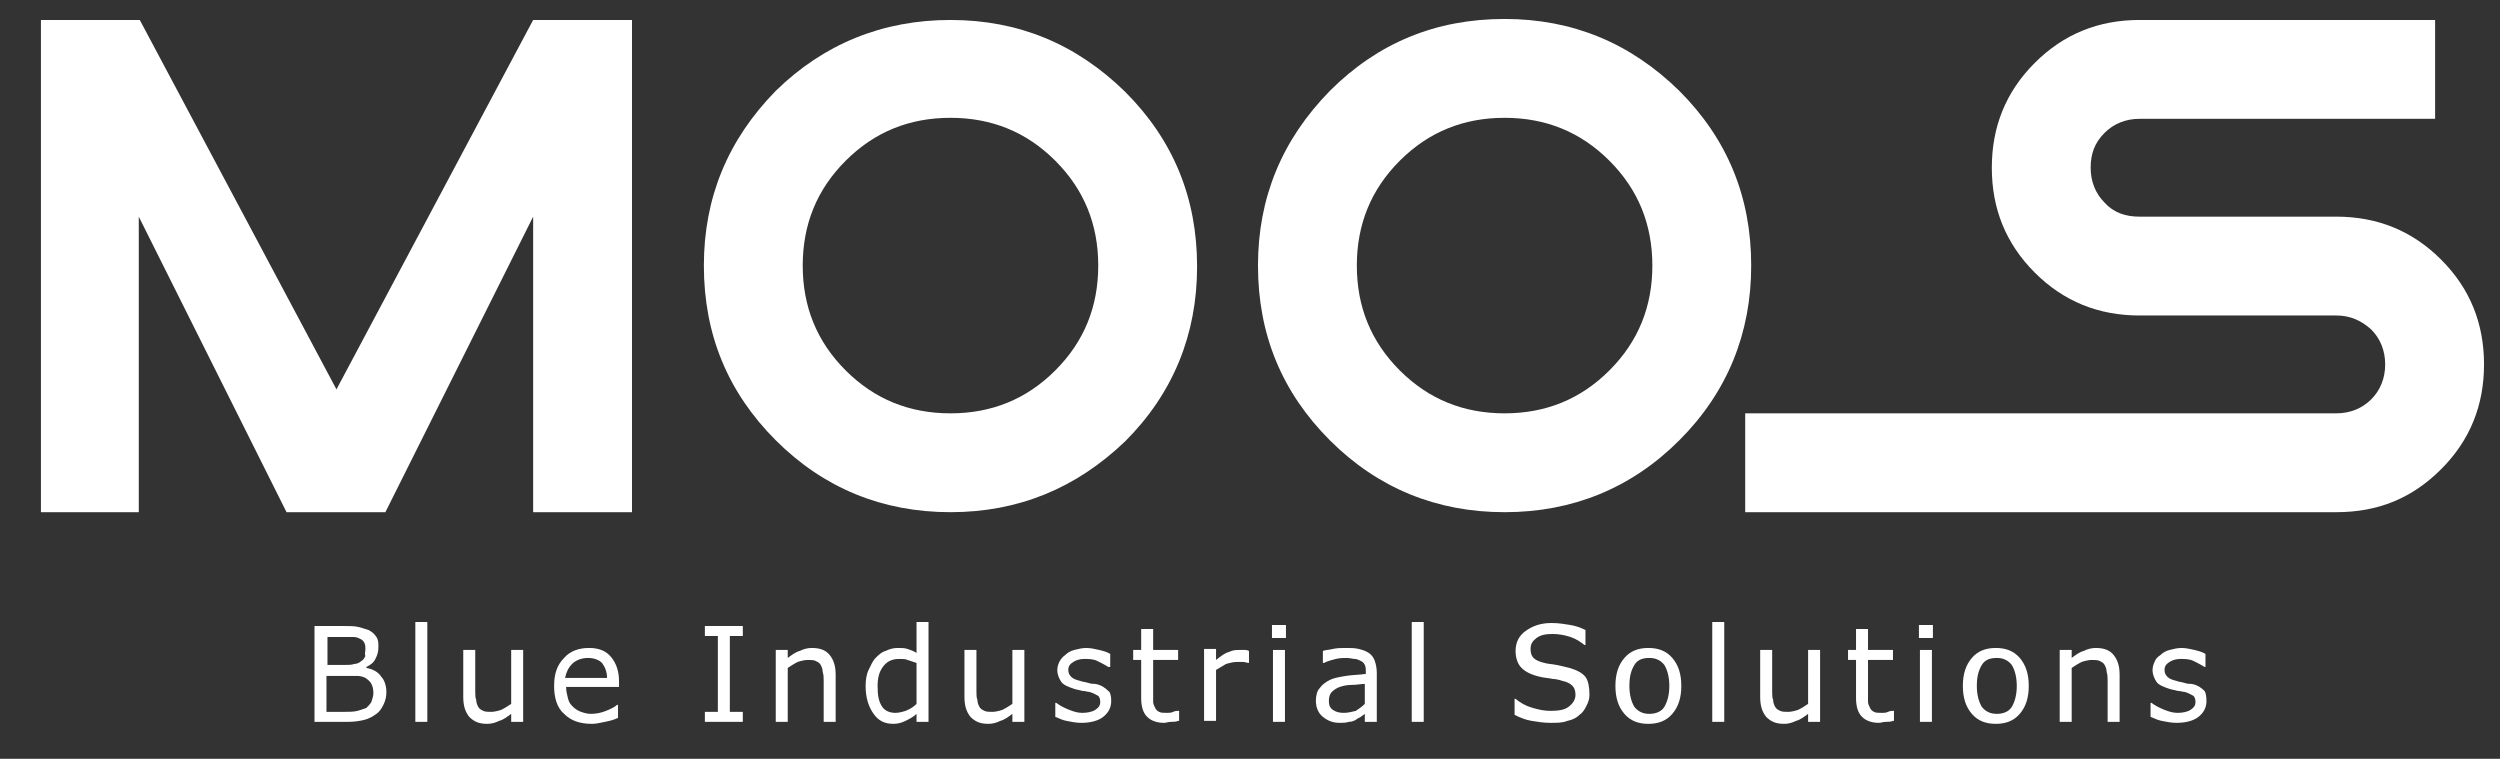 <?xml version="1.0" encoding="utf-8"?>
<!-- Generator: Adobe Illustrator 22.0.0, SVG Export Plug-In . SVG Version: 6.00 Build 0)  -->
<svg version="1.1" id="Layer_1" xmlns="http://www.w3.org/2000/svg" xmlns:xlink="http://www.w3.org/1999/xlink" x="0px" y="0px"
	 viewBox="0 0 250.4 76" style="enable-background:new 0 0 250.4 76;" xml:space="preserve">
<rect x="0" y="0" width="250.4" height="76" fill="#333333" stroke="none"/>
<style type="text/css">
	.st0{fill:#FFFFFF;}
</style>
<g>
	<path class="st0" d="M13.9,21.7v29.6H4.1V2h9.9l19.7,37L53.4,2h9.9v49.3h-9.9V21.7L38.6,51.3h-9.9L13.9,21.7z"/>
	<path class="st0" d="M95.2,51.3c-6.8,0-12.7-2.4-17.5-7.2c-4.8-4.8-7.2-10.6-7.2-17.5c0-6.8,2.4-12.6,7.2-17.5
		C82.5,4.4,88.4,2,95.2,2c6.8,0,12.6,2.4,17.5,7.2c4.8,4.8,7.2,10.6,7.2,17.5c0,6.8-2.4,12.7-7.2,17.5
		C107.8,48.9,102,51.3,95.2,51.3z M95.2,41.4c4.1,0,7.6-1.4,10.5-4.3c2.9-2.9,4.3-6.4,4.3-10.5c0-4.1-1.4-7.6-4.3-10.5
		c-2.9-2.9-6.4-4.3-10.5-4.3c-4.1,0-7.6,1.4-10.5,4.3c-2.9,2.9-4.3,6.4-4.3,10.5c0,4.1,1.4,7.6,4.3,10.5
		C87.6,40,91.1,41.4,95.2,41.4z"/>
	<path class="st0" d="M150.7,51.3c-6.8,0-12.7-2.4-17.5-7.2c-4.8-4.8-7.2-10.6-7.2-17.5c0-6.8,2.4-12.6,7.2-17.5
		c4.8-4.8,10.6-7.2,17.5-7.2c6.8,0,12.6,2.4,17.5,7.2c4.8,4.8,7.2,10.6,7.2,17.5c0,6.8-2.4,12.7-7.2,17.5
		C163.4,48.9,157.5,51.3,150.7,51.3z M150.7,41.4c4.1,0,7.6-1.4,10.5-4.3c2.9-2.9,4.3-6.4,4.3-10.5c0-4.1-1.4-7.6-4.3-10.5
		c-2.9-2.9-6.4-4.3-10.5-4.3c-4.1,0-7.6,1.4-10.5,4.3c-2.9,2.9-4.3,6.4-4.3,10.5c0,4.1,1.4,7.6,4.3,10.5
		C143.1,40,146.6,41.4,150.7,41.4z"/>
	<path class="st0" d="M234,51.3h-59.2v-9.9H234c1.4,0,2.6-0.5,3.5-1.4c0.9-0.9,1.4-2.1,1.4-3.5c0-1.4-0.5-2.6-1.4-3.5
		c-1-0.9-2.1-1.4-3.5-1.4h-19.7c-4.1,0-7.6-1.4-10.5-4.3c-2.9-2.9-4.3-6.4-4.3-10.5c0-4.1,1.4-7.6,4.3-10.5
		c2.9-2.9,6.4-4.3,10.5-4.3h29.6v9.9h-29.6c-1.4,0-2.6,0.5-3.5,1.4c-1,1-1.4,2.1-1.4,3.5s0.5,2.6,1.4,3.5c0.9,1,2.1,1.4,3.5,1.4H234
		c4.1,0,7.6,1.4,10.5,4.3c2.9,2.9,4.3,6.4,4.3,10.5c0,4.1-1.4,7.6-4.3,10.5C241.6,49.9,238.2,51.3,234,51.3z"/>
</g>
<g>
	<path class="st0" d="M38.7,69.3c0,0.5-0.1,0.9-0.3,1.3c-0.2,0.4-0.4,0.7-0.7,0.9c-0.4,0.3-0.8,0.5-1.2,0.6c-0.4,0.1-1,0.2-1.6,0.2
		h-3.4v-9.6h2.8c0.7,0,1.2,0,1.6,0.1s0.7,0.2,1,0.3c0.4,0.2,0.6,0.4,0.8,0.7c0.2,0.3,0.2,0.6,0.2,1c0,0.5-0.1,0.8-0.3,1.2
		s-0.5,0.6-0.9,0.8v0.1c0.6,0.1,1.2,0.4,1.5,0.9C38.5,68.1,38.7,68.7,38.7,69.3z M36.6,65c0-0.2,0-0.4-0.1-0.6
		c-0.1-0.2-0.2-0.3-0.4-0.4c-0.2-0.1-0.4-0.2-0.7-0.2c-0.3,0-0.6,0-1.1,0h-1.5v2.8h1.7c0.4,0,0.7,0,1-0.1c0.2,0,0.5-0.1,0.7-0.3
		c0.2-0.1,0.3-0.3,0.4-0.5C36.5,65.5,36.6,65.3,36.6,65z M37.4,69.4c0-0.4-0.1-0.7-0.2-0.9c-0.1-0.2-0.3-0.4-0.6-0.6
		c-0.2-0.1-0.5-0.2-0.8-0.2c-0.3,0-0.7,0-1.1,0h-2v3.6h1.7c0.6,0,1,0,1.4-0.1c0.4-0.1,0.6-0.2,0.9-0.3c0.2-0.2,0.4-0.4,0.5-0.6
		C37.3,70,37.4,69.7,37.4,69.4z"/>
	<path class="st0" d="M42.8,72.3h-1.2v-10h1.2V72.3z"/>
	<path class="st0" d="M52.4,72.3h-1.2v-0.8c-0.4,0.3-0.8,0.6-1.2,0.7c-0.4,0.2-0.8,0.3-1.2,0.3c-0.8,0-1.3-0.2-1.8-0.7
		c-0.4-0.5-0.6-1.1-0.6-2v-4.7h1.2v4.1c0,0.4,0,0.7,0.1,0.9c0,0.3,0.1,0.5,0.2,0.7c0.1,0.2,0.3,0.3,0.5,0.4c0.2,0.1,0.5,0.1,0.8,0.1
		c0.3,0,0.7-0.1,1-0.2c0.4-0.2,0.7-0.4,1-0.6v-5.4h1.2V72.3z"/>
	<path class="st0" d="M62,68.8h-5.3c0,0.4,0.1,0.8,0.2,1.2s0.3,0.6,0.5,0.8c0.2,0.2,0.5,0.4,0.8,0.5s0.6,0.2,1,0.2
		c0.5,0,1-0.1,1.5-0.3c0.5-0.2,0.9-0.4,1.1-0.6h0.1v1.3c-0.4,0.2-0.8,0.3-1.3,0.4s-0.9,0.2-1.3,0.2c-1.2,0-2.1-0.3-2.8-1
		c-0.7-0.6-1-1.6-1-2.8c0-1.2,0.3-2.1,1-2.8c0.6-0.7,1.5-1,2.5-1c1,0,1.7,0.3,2.2,0.9c0.5,0.6,0.8,1.4,0.8,2.4V68.8z M60.8,67.9
		c0-0.6-0.2-1.1-0.5-1.5c-0.3-0.3-0.8-0.5-1.4-0.5c-0.6,0-1.2,0.2-1.6,0.6c-0.4,0.4-0.6,0.9-0.7,1.4H60.8z"/>
	<path class="st0" d="M74.4,72.3h-3.8v-1h1.3v-7.6h-1.3v-1h3.8v1h-1.3v7.6h1.3V72.3z"/>
	<path class="st0" d="M83.7,72.3h-1.2v-4.1c0-0.3,0-0.6-0.1-0.9c0-0.3-0.1-0.5-0.2-0.7c-0.1-0.2-0.3-0.3-0.5-0.4
		c-0.2-0.1-0.5-0.1-0.8-0.1c-0.3,0-0.7,0.1-1,0.2c-0.4,0.2-0.7,0.4-1,0.6v5.4h-1.2v-7.2h1.2v0.8c0.4-0.3,0.8-0.6,1.2-0.7
		c0.4-0.2,0.8-0.3,1.2-0.3c0.8,0,1.4,0.2,1.8,0.7c0.4,0.5,0.6,1.1,0.6,2V72.3z"/>
	<path class="st0" d="M93,72.3h-1.2v-0.8c-0.3,0.3-0.7,0.5-1.1,0.7c-0.4,0.2-0.8,0.3-1.2,0.3c-0.9,0-1.5-0.3-2-1
		c-0.5-0.7-0.8-1.6-0.8-2.8c0-0.6,0.1-1.2,0.3-1.6s0.4-0.9,0.7-1.2c0.3-0.3,0.6-0.6,1-0.7c0.4-0.2,0.8-0.3,1.2-0.3
		c0.4,0,0.7,0,1,0.1c0.3,0.1,0.6,0.2,0.9,0.4v-3.1H93V72.3z M91.8,70.5v-4.1c-0.3-0.1-0.6-0.2-0.9-0.3C90.7,66,90.4,66,90.1,66
		c-0.7,0-1.2,0.2-1.6,0.7c-0.4,0.5-0.6,1.1-0.6,2c0,0.9,0.1,1.5,0.4,2s0.8,0.7,1.4,0.7c0.3,0,0.7-0.1,1-0.2
		C91.2,71,91.5,70.8,91.8,70.5z"/>
	<path class="st0" d="M102.6,72.3h-1.2v-0.8c-0.4,0.3-0.8,0.6-1.2,0.7c-0.4,0.2-0.8,0.3-1.2,0.3c-0.8,0-1.3-0.2-1.8-0.7
		c-0.4-0.5-0.6-1.1-0.6-2v-4.7h1.2v4.1c0,0.4,0,0.7,0.1,0.9c0,0.3,0.1,0.5,0.2,0.7c0.1,0.2,0.3,0.3,0.5,0.4c0.2,0.1,0.5,0.1,0.8,0.1
		c0.3,0,0.7-0.1,1-0.2c0.4-0.2,0.7-0.4,1-0.6v-5.4h1.2V72.3z"/>
	<path class="st0" d="M111.3,70.2c0,0.7-0.3,1.2-0.8,1.6c-0.5,0.4-1.3,0.6-2.2,0.6c-0.5,0-1-0.1-1.5-0.2s-0.8-0.3-1.1-0.4v-1.4h0.1
		c0.4,0.3,0.8,0.5,1.3,0.7c0.5,0.2,0.9,0.3,1.3,0.3c0.5,0,1-0.1,1.3-0.3c0.3-0.2,0.5-0.4,0.5-0.8c0-0.3-0.1-0.5-0.2-0.6
		c-0.2-0.1-0.5-0.3-0.9-0.4c-0.2,0-0.4-0.1-0.7-0.1c-0.3-0.1-0.5-0.1-0.8-0.2c-0.6-0.2-1.1-0.4-1.3-0.7s-0.4-0.7-0.4-1.2
		c0-0.3,0.1-0.6,0.2-0.8s0.3-0.5,0.6-0.7c0.2-0.2,0.5-0.4,0.9-0.5c0.4-0.1,0.8-0.2,1.2-0.2c0.4,0,0.9,0.1,1.3,0.2s0.8,0.2,1.1,0.4
		v1.3H111c-0.3-0.2-0.7-0.4-1.1-0.6c-0.4-0.2-0.9-0.2-1.3-0.2c-0.4,0-0.8,0.1-1.1,0.3c-0.3,0.2-0.5,0.4-0.5,0.8
		c0,0.3,0.1,0.5,0.3,0.7c0.2,0.2,0.5,0.3,0.9,0.4c0.2,0.1,0.5,0.1,0.8,0.2c0.3,0.1,0.5,0.1,0.7,0.1c0.6,0.1,1,0.4,1.3,0.7
		C111.2,69.3,111.3,69.7,111.3,70.2z"/>
	<path class="st0" d="M118,72.2c-0.2,0.1-0.5,0.1-0.7,0.1c-0.3,0-0.5,0.1-0.7,0.1c-0.7,0-1.3-0.2-1.7-0.6c-0.4-0.4-0.6-1-0.6-1.9
		v-3.8h-0.8v-1h0.8V63h1.2v2.1h2.5v1h-2.5v3.3c0,0.4,0,0.7,0,0.9c0,0.2,0.1,0.4,0.2,0.6c0.1,0.2,0.2,0.3,0.4,0.4
		c0.2,0.1,0.4,0.1,0.8,0.1c0.2,0,0.4,0,0.6-0.1c0.2-0.1,0.4-0.1,0.5-0.1h0.1V72.2z"/>
	<path class="st0" d="M125.1,66.4L125.1,66.4c-0.2,0-0.4-0.1-0.6-0.1s-0.4,0-0.6,0c-0.4,0-0.7,0.1-1.1,0.2c-0.3,0.2-0.7,0.4-1,0.6
		v5.1h-1.2v-7.2h1.2v1.1c0.5-0.4,0.9-0.7,1.3-0.8c0.4-0.2,0.7-0.2,1.1-0.2c0.2,0,0.4,0,0.5,0s0.2,0,0.4,0.1V66.4z"/>
	<path class="st0" d="M128.8,63.9h-1.4v-1.3h1.4V63.9z M128.7,72.3h-1.2v-7.2h1.2V72.3z"/>
	<path class="st0" d="M137.9,72.3h-1.2v-0.8c-0.1,0.1-0.3,0.2-0.4,0.3c-0.2,0.1-0.4,0.2-0.5,0.3c-0.2,0.1-0.4,0.2-0.7,0.2
		c-0.3,0.1-0.6,0.1-0.9,0.1c-0.7,0-1.2-0.2-1.7-0.6c-0.5-0.4-0.7-1-0.7-1.6c0-0.5,0.1-1,0.4-1.3c0.2-0.3,0.6-0.6,1-0.8
		c0.4-0.2,1-0.3,1.6-0.4c0.6-0.1,1.3-0.1,2-0.2v-0.2c0-0.3,0-0.5-0.1-0.7s-0.2-0.3-0.4-0.4c-0.2-0.1-0.4-0.2-0.6-0.2
		c-0.2,0-0.5-0.1-0.8-0.1c-0.3,0-0.7,0-1.1,0.1c-0.4,0.1-0.8,0.2-1.2,0.4h-0.1v-1.2c0.2-0.1,0.6-0.1,1-0.2c0.4-0.1,0.9-0.1,1.3-0.1
		c0.5,0,0.9,0,1.3,0.1c0.4,0.1,0.7,0.2,1,0.4c0.3,0.2,0.5,0.5,0.6,0.8c0.1,0.3,0.2,0.7,0.2,1.2V72.3z M136.7,70.5v-2
		c-0.4,0-0.8,0.1-1.3,0.1c-0.5,0-0.9,0.1-1.2,0.2c-0.3,0.1-0.6,0.3-0.8,0.5c-0.2,0.2-0.3,0.5-0.3,0.9c0,0.4,0.1,0.7,0.4,0.9
		c0.3,0.2,0.6,0.3,1.1,0.3c0.4,0,0.8-0.1,1.2-0.2C136.1,71,136.4,70.8,136.7,70.5z"/>
	<path class="st0" d="M142.6,72.3h-1.2v-10h1.2V72.3z"/>
	<path class="st0" d="M159.2,69.6c0,0.4-0.1,0.7-0.3,1.1c-0.2,0.4-0.4,0.7-0.7,0.9c-0.3,0.3-0.7,0.5-1.2,0.6c-0.5,0.2-1,0.2-1.7,0.2
		c-0.7,0-1.3-0.1-1.9-0.2s-1.1-0.3-1.7-0.6v-1.6h0.1c0.5,0.4,1,0.7,1.7,0.9s1.2,0.3,1.8,0.3c0.8,0,1.4-0.1,1.8-0.4
		c0.4-0.3,0.7-0.7,0.7-1.2c0-0.4-0.1-0.7-0.3-0.9c-0.2-0.2-0.5-0.4-1-0.5c-0.3-0.1-0.7-0.2-1-0.2c-0.4-0.1-0.8-0.1-1.2-0.2
		c-0.9-0.2-1.5-0.5-1.9-0.9c-0.4-0.4-0.6-1-0.6-1.7c0-0.8,0.3-1.5,1-2c0.7-0.5,1.5-0.8,2.6-0.8c0.7,0,1.3,0.1,1.9,0.2
		c0.6,0.1,1.1,0.3,1.5,0.5v1.5h-0.1c-0.4-0.3-0.8-0.6-1.4-0.8c-0.6-0.2-1.2-0.3-1.8-0.3c-0.7,0-1.2,0.1-1.6,0.4
		c-0.4,0.3-0.6,0.6-0.6,1.1c0,0.4,0.1,0.7,0.3,0.9c0.2,0.2,0.6,0.4,1.1,0.5c0.3,0.1,0.7,0.1,1.2,0.2s0.9,0.2,1.3,0.3
		c0.7,0.2,1.3,0.5,1.6,0.9S159.2,68.9,159.2,69.6z"/>
	<path class="st0" d="M168.4,68.7c0,1.2-0.3,2.1-0.9,2.8c-0.6,0.7-1.4,1-2.4,1c-1,0-1.8-0.3-2.4-1c-0.6-0.7-0.9-1.6-0.9-2.8
		s0.3-2.1,0.9-2.8c0.6-0.7,1.4-1,2.4-1c1,0,1.8,0.3,2.4,1C168.1,66.6,168.4,67.5,168.4,68.7z M167.2,68.7c0-0.9-0.2-1.6-0.5-2.1
		c-0.4-0.5-0.9-0.7-1.5-0.7c-0.7,0-1.2,0.2-1.5,0.7s-0.5,1.1-0.5,2.1c0,0.9,0.2,1.6,0.5,2.1c0.4,0.5,0.9,0.7,1.5,0.7
		c0.6,0,1.2-0.2,1.5-0.7C167,70.3,167.2,69.6,167.2,68.7z"/>
	<path class="st0" d="M172.7,72.3h-1.2v-10h1.2V72.3z"/>
	<path class="st0" d="M182.3,72.3h-1.2v-0.8c-0.4,0.3-0.8,0.6-1.2,0.7c-0.4,0.2-0.8,0.3-1.2,0.3c-0.8,0-1.3-0.2-1.8-0.7
		c-0.4-0.5-0.6-1.1-0.6-2v-4.7h1.2v4.1c0,0.4,0,0.7,0.1,0.9c0,0.3,0.1,0.5,0.2,0.7c0.1,0.2,0.3,0.3,0.5,0.4c0.2,0.1,0.5,0.1,0.8,0.1
		c0.3,0,0.7-0.1,1-0.2c0.4-0.2,0.7-0.4,1-0.6v-5.4h1.2V72.3z"/>
	<path class="st0" d="M189.6,72.2c-0.2,0.1-0.5,0.1-0.7,0.1c-0.3,0-0.5,0.1-0.7,0.1c-0.7,0-1.3-0.2-1.7-0.6c-0.4-0.4-0.6-1-0.6-1.9
		v-3.8h-0.8v-1h0.8V63h1.2v2.1h2.5v1h-2.5v3.3c0,0.4,0,0.7,0,0.9s0.1,0.4,0.2,0.6c0.1,0.2,0.2,0.3,0.4,0.4c0.2,0.1,0.4,0.1,0.8,0.1
		c0.2,0,0.4,0,0.6-0.1c0.2-0.1,0.4-0.1,0.5-0.1h0.1V72.2z"/>
	<path class="st0" d="M193.6,63.9h-1.4v-1.3h1.4V63.9z M193.5,72.3h-1.2v-7.2h1.2V72.3z"/>
	<path class="st0" d="M203.2,68.7c0,1.2-0.3,2.1-0.9,2.8c-0.6,0.7-1.4,1-2.4,1c-1,0-1.8-0.3-2.4-1c-0.6-0.7-0.9-1.6-0.9-2.8
		s0.3-2.1,0.9-2.8c0.6-0.7,1.4-1,2.4-1c1,0,1.8,0.3,2.4,1C202.9,66.6,203.2,67.5,203.2,68.7z M202,68.7c0-0.9-0.2-1.6-0.5-2.1
		c-0.4-0.5-0.9-0.7-1.5-0.7c-0.7,0-1.2,0.2-1.5,0.7s-0.5,1.1-0.5,2.1c0,0.9,0.2,1.6,0.5,2.1c0.4,0.5,0.9,0.7,1.5,0.7
		c0.6,0,1.2-0.2,1.5-0.7C201.8,70.3,202,69.6,202,68.7z"/>
	<path class="st0" d="M212.3,72.3h-1.2v-4.1c0-0.3,0-0.6-0.1-0.9c0-0.3-0.1-0.5-0.2-0.7c-0.1-0.2-0.3-0.3-0.5-0.4
		c-0.2-0.1-0.5-0.1-0.8-0.1c-0.3,0-0.7,0.1-1,0.2c-0.4,0.2-0.7,0.4-1,0.6v5.4h-1.2v-7.2h1.2v0.8c0.4-0.3,0.8-0.6,1.2-0.7
		c0.4-0.2,0.8-0.3,1.2-0.3c0.8,0,1.4,0.2,1.8,0.7c0.4,0.5,0.6,1.1,0.6,2V72.3z"/>
	<path class="st0" d="M221,70.2c0,0.7-0.3,1.2-0.8,1.6c-0.5,0.4-1.3,0.6-2.2,0.6c-0.5,0-1-0.1-1.5-0.2s-0.8-0.3-1.1-0.4v-1.4h0.1
		c0.4,0.3,0.8,0.5,1.3,0.7s0.9,0.3,1.3,0.3c0.5,0,1-0.1,1.3-0.3c0.3-0.2,0.5-0.4,0.5-0.8c0-0.3-0.1-0.5-0.2-0.6
		c-0.2-0.1-0.5-0.3-0.9-0.4c-0.2,0-0.4-0.1-0.7-0.1c-0.3-0.1-0.5-0.1-0.8-0.2c-0.6-0.2-1.1-0.4-1.3-0.7s-0.4-0.7-0.4-1.2
		c0-0.3,0.1-0.6,0.2-0.8c0.1-0.3,0.3-0.5,0.6-0.7c0.2-0.2,0.5-0.4,0.9-0.5c0.4-0.1,0.8-0.2,1.2-0.2c0.4,0,0.9,0.1,1.3,0.2
		c0.4,0.1,0.8,0.2,1.1,0.4v1.3h-0.1c-0.3-0.2-0.7-0.4-1.1-0.6c-0.4-0.2-0.9-0.2-1.3-0.2c-0.4,0-0.8,0.1-1.1,0.3
		c-0.3,0.2-0.5,0.4-0.5,0.8c0,0.3,0.1,0.5,0.3,0.7c0.2,0.2,0.5,0.3,0.9,0.4c0.2,0.1,0.5,0.1,0.8,0.2c0.3,0.1,0.5,0.1,0.7,0.1
		c0.6,0.1,1,0.4,1.3,0.7C220.9,69.3,221,69.7,221,70.2z"/>
</g>
</svg>
